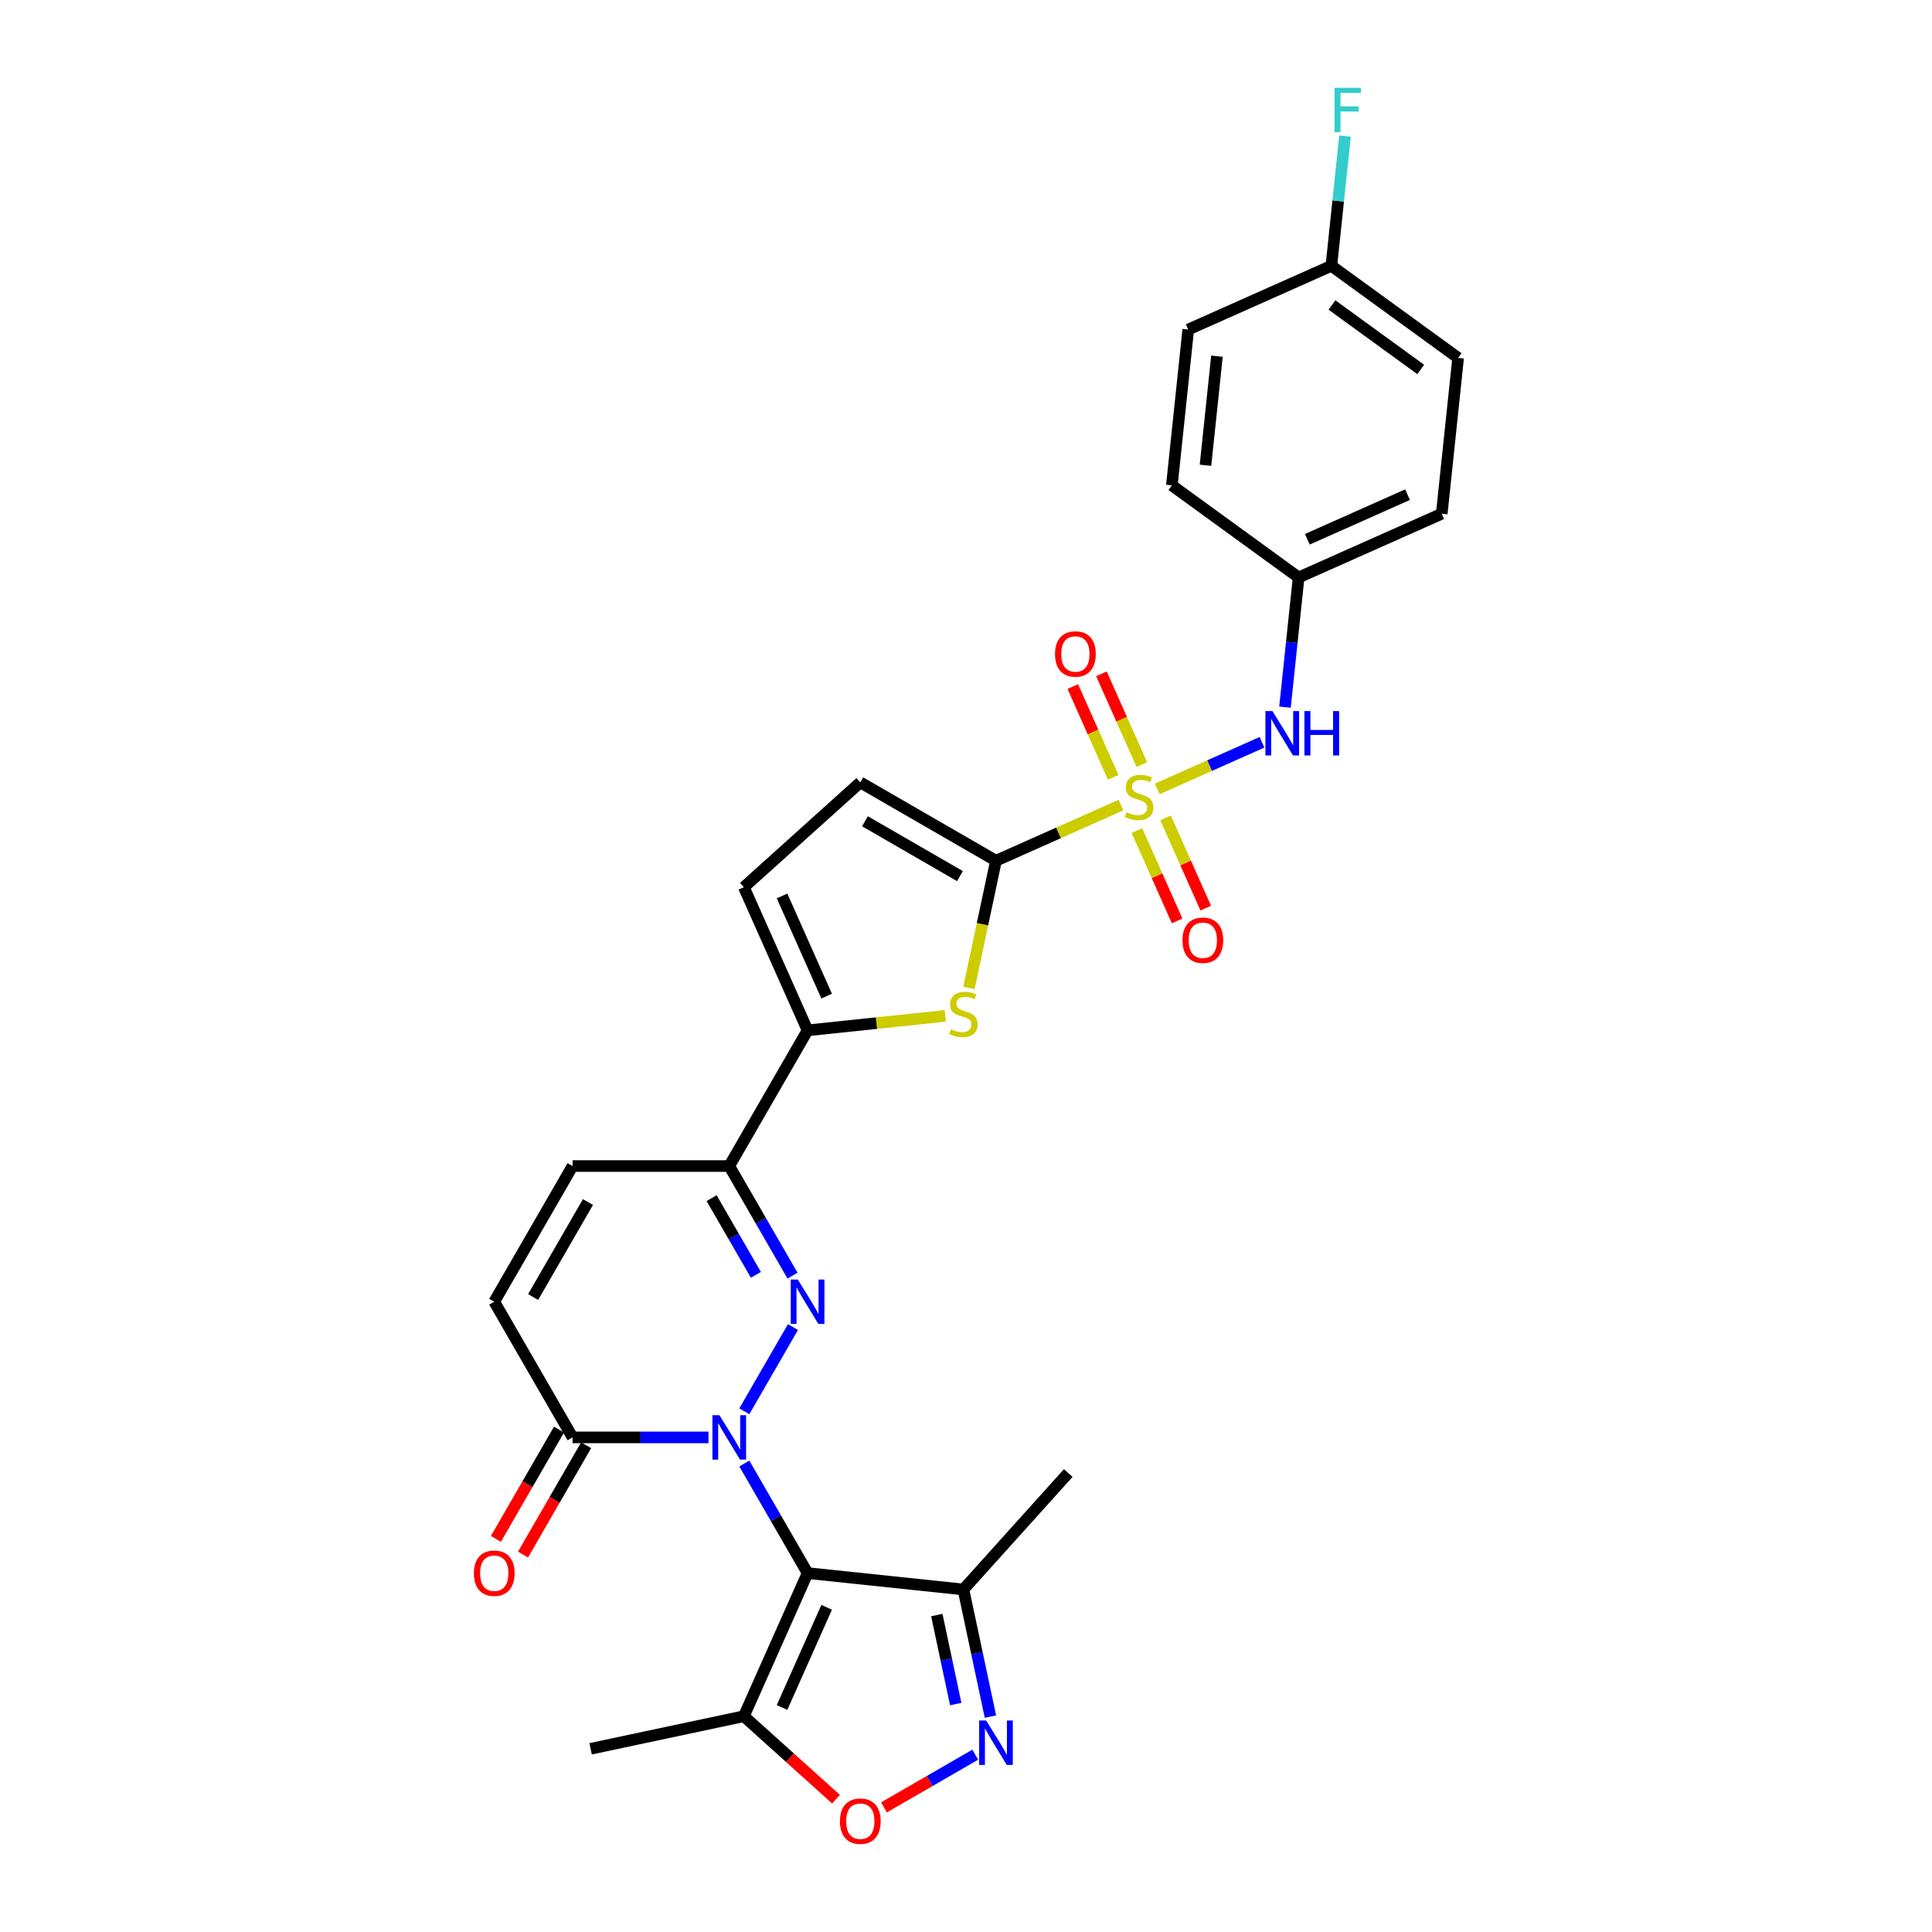<?xml version='1.0' encoding='iso-8859-1'?>
<svg version='1.1' baseProfile='full'
              xmlns='http://www.w3.org/2000/svg'
                      xmlns:rdkit='http://www.rdkit.org/xml'
                      xmlns:xlink='http://www.w3.org/1999/xlink'
                  xml:space='preserve'
width='1000px' height='1000px' viewBox='0 0 1000 1000'>
<!-- END OF HEADER -->
<rect style='opacity:1.0;fill:#FFFFFF;stroke:none' width='1000' height='1000' x='0' y='0'> </rect>
<path class='bond-1' d='M 385.261,757.509 L 401.634,785.869' style='fill:none;fill-rule:evenodd;stroke:#0000FF;stroke-width:6px;stroke-linecap:butt;stroke-linejoin:miter;stroke-opacity:1' />
<path class='bond-1' d='M 401.634,785.869 L 418.008,814.229' style='fill:none;fill-rule:evenodd;stroke:#000000;stroke-width:6px;stroke-linecap:butt;stroke-linejoin:miter;stroke-opacity:1' />
<path class='bond-2' d='M 385.261,730.488 L 410.433,686.889' style='fill:none;fill-rule:evenodd;stroke:#0000FF;stroke-width:6px;stroke-linecap:butt;stroke-linejoin:miter;stroke-opacity:1' />
<path class='bond-8' d='M 366.724,743.999 L 331.545,743.999' style='fill:none;fill-rule:evenodd;stroke:#0000FF;stroke-width:6px;stroke-linecap:butt;stroke-linejoin:miter;stroke-opacity:1' />
<path class='bond-8' d='M 331.545,743.999 L 296.366,743.999' style='fill:none;fill-rule:evenodd;stroke:#000000;stroke-width:6px;stroke-linecap:butt;stroke-linejoin:miter;stroke-opacity:1' />
<path class='bond-0' d='M 580.212,416.705 L 547.866,431.107' style='fill:none;fill-rule:evenodd;stroke:#CCCC00;stroke-width:6px;stroke-linecap:butt;stroke-linejoin:miter;stroke-opacity:1' />
<path class='bond-0' d='M 547.866,431.107 L 515.519,445.509' style='fill:none;fill-rule:evenodd;stroke:#000000;stroke-width:6px;stroke-linecap:butt;stroke-linejoin:miter;stroke-opacity:1' />
<path class='bond-12' d='M 598.994,408.343 L 626.1,396.275' style='fill:none;fill-rule:evenodd;stroke:#CCCC00;stroke-width:6px;stroke-linecap:butt;stroke-linejoin:miter;stroke-opacity:1' />
<path class='bond-12' d='M 626.1,396.275 L 653.207,384.206' style='fill:none;fill-rule:evenodd;stroke:#0000FF;stroke-width:6px;stroke-linecap:butt;stroke-linejoin:miter;stroke-opacity:1' />
<path class='bond-17' d='M 588.47,429.917 L 598.874,453.285' style='fill:none;fill-rule:evenodd;stroke:#CCCC00;stroke-width:6px;stroke-linecap:butt;stroke-linejoin:miter;stroke-opacity:1' />
<path class='bond-17' d='M 598.874,453.285 L 609.278,476.652' style='fill:none;fill-rule:evenodd;stroke:#FF0000;stroke-width:6px;stroke-linecap:butt;stroke-linejoin:miter;stroke-opacity:1' />
<path class='bond-17' d='M 603.287,423.32 L 613.69,446.688' style='fill:none;fill-rule:evenodd;stroke:#CCCC00;stroke-width:6px;stroke-linecap:butt;stroke-linejoin:miter;stroke-opacity:1' />
<path class='bond-17' d='M 613.69,446.688 L 624.094,470.055' style='fill:none;fill-rule:evenodd;stroke:#FF0000;stroke-width:6px;stroke-linecap:butt;stroke-linejoin:miter;stroke-opacity:1' />
<path class='bond-18' d='M 591.011,395.748 L 580.553,372.259' style='fill:none;fill-rule:evenodd;stroke:#CCCC00;stroke-width:6px;stroke-linecap:butt;stroke-linejoin:miter;stroke-opacity:1' />
<path class='bond-18' d='M 580.553,372.259 L 570.095,348.77' style='fill:none;fill-rule:evenodd;stroke:#FF0000;stroke-width:6px;stroke-linecap:butt;stroke-linejoin:miter;stroke-opacity:1' />
<path class='bond-18' d='M 576.194,402.345 L 565.736,378.856' style='fill:none;fill-rule:evenodd;stroke:#CCCC00;stroke-width:6px;stroke-linecap:butt;stroke-linejoin:miter;stroke-opacity:1' />
<path class='bond-18' d='M 565.736,378.856 L 555.278,355.367' style='fill:none;fill-rule:evenodd;stroke:#FF0000;stroke-width:6px;stroke-linecap:butt;stroke-linejoin:miter;stroke-opacity:1' />
<path class='bond-9' d='M 418.008,814.229 L 385.024,888.313' style='fill:none;fill-rule:evenodd;stroke:#000000;stroke-width:6px;stroke-linecap:butt;stroke-linejoin:miter;stroke-opacity:1' />
<path class='bond-9' d='M 427.877,831.938 L 404.788,883.797' style='fill:none;fill-rule:evenodd;stroke:#000000;stroke-width:6px;stroke-linecap:butt;stroke-linejoin:miter;stroke-opacity:1' />
<path class='bond-10' d='M 418.008,814.229 L 498.659,822.706' style='fill:none;fill-rule:evenodd;stroke:#000000;stroke-width:6px;stroke-linecap:butt;stroke-linejoin:miter;stroke-opacity:1' />
<path class='bond-4' d='M 410.208,660.258 L 393.834,631.898' style='fill:none;fill-rule:evenodd;stroke:#0000FF;stroke-width:6px;stroke-linecap:butt;stroke-linejoin:miter;stroke-opacity:1' />
<path class='bond-4' d='M 393.834,631.898 L 377.461,603.538' style='fill:none;fill-rule:evenodd;stroke:#000000;stroke-width:6px;stroke-linecap:butt;stroke-linejoin:miter;stroke-opacity:1' />
<path class='bond-4' d='M 391.25,659.86 L 379.788,640.008' style='fill:none;fill-rule:evenodd;stroke:#0000FF;stroke-width:6px;stroke-linecap:butt;stroke-linejoin:miter;stroke-opacity:1' />
<path class='bond-4' d='M 379.788,640.008 L 368.327,620.156' style='fill:none;fill-rule:evenodd;stroke:#000000;stroke-width:6px;stroke-linecap:butt;stroke-linejoin:miter;stroke-opacity:1' />
<path class='bond-3' d='M 515.519,445.509 L 508.521,478.431' style='fill:none;fill-rule:evenodd;stroke:#000000;stroke-width:6px;stroke-linecap:butt;stroke-linejoin:miter;stroke-opacity:1' />
<path class='bond-3' d='M 508.521,478.431 L 501.523,511.353' style='fill:none;fill-rule:evenodd;stroke:#CCCC00;stroke-width:6px;stroke-linecap:butt;stroke-linejoin:miter;stroke-opacity:1' />
<path class='bond-31' d='M 515.519,445.509 L 445.289,404.961' style='fill:none;fill-rule:evenodd;stroke:#000000;stroke-width:6px;stroke-linecap:butt;stroke-linejoin:miter;stroke-opacity:1' />
<path class='bond-31' d='M 496.875,453.473 L 447.714,425.089' style='fill:none;fill-rule:evenodd;stroke:#000000;stroke-width:6px;stroke-linecap:butt;stroke-linejoin:miter;stroke-opacity:1' />
<path class='bond-6' d='M 377.461,603.538 L 418.008,533.308' style='fill:none;fill-rule:evenodd;stroke:#000000;stroke-width:6px;stroke-linecap:butt;stroke-linejoin:miter;stroke-opacity:1' />
<path class='bond-29' d='M 377.461,603.538 L 296.366,603.538' style='fill:none;fill-rule:evenodd;stroke:#000000;stroke-width:6px;stroke-linecap:butt;stroke-linejoin:miter;stroke-opacity:1' />
<path class='bond-5' d='M 489.268,525.818 L 453.638,529.563' style='fill:none;fill-rule:evenodd;stroke:#CCCC00;stroke-width:6px;stroke-linecap:butt;stroke-linejoin:miter;stroke-opacity:1' />
<path class='bond-5' d='M 453.638,529.563 L 418.008,533.308' style='fill:none;fill-rule:evenodd;stroke:#000000;stroke-width:6px;stroke-linecap:butt;stroke-linejoin:miter;stroke-opacity:1' />
<path class='bond-15' d='M 418.008,533.308 L 385.024,459.224' style='fill:none;fill-rule:evenodd;stroke:#000000;stroke-width:6px;stroke-linecap:butt;stroke-linejoin:miter;stroke-opacity:1' />
<path class='bond-15' d='M 427.877,515.599 L 404.788,463.74' style='fill:none;fill-rule:evenodd;stroke:#000000;stroke-width:6px;stroke-linecap:butt;stroke-linejoin:miter;stroke-opacity:1' />
<path class='bond-7' d='M 512.647,888.518 L 505.653,855.612' style='fill:none;fill-rule:evenodd;stroke:#0000FF;stroke-width:6px;stroke-linecap:butt;stroke-linejoin:miter;stroke-opacity:1' />
<path class='bond-7' d='M 505.653,855.612 L 498.659,822.706' style='fill:none;fill-rule:evenodd;stroke:#000000;stroke-width:6px;stroke-linecap:butt;stroke-linejoin:miter;stroke-opacity:1' />
<path class='bond-7' d='M 494.685,882.018 L 489.788,858.984' style='fill:none;fill-rule:evenodd;stroke:#0000FF;stroke-width:6px;stroke-linecap:butt;stroke-linejoin:miter;stroke-opacity:1' />
<path class='bond-7' d='M 489.788,858.984 L 484.892,835.95' style='fill:none;fill-rule:evenodd;stroke:#000000;stroke-width:6px;stroke-linecap:butt;stroke-linejoin:miter;stroke-opacity:1' />
<path class='bond-30' d='M 504.782,908.227 L 481.165,921.863' style='fill:none;fill-rule:evenodd;stroke:#0000FF;stroke-width:6px;stroke-linecap:butt;stroke-linejoin:miter;stroke-opacity:1' />
<path class='bond-30' d='M 481.165,921.863 L 457.549,935.498' style='fill:none;fill-rule:evenodd;stroke:#FF0000;stroke-width:6px;stroke-linecap:butt;stroke-linejoin:miter;stroke-opacity:1' />
<path class='bond-16' d='M 296.366,743.999 L 255.818,673.769' style='fill:none;fill-rule:evenodd;stroke:#000000;stroke-width:6px;stroke-linecap:butt;stroke-linejoin:miter;stroke-opacity:1' />
<path class='bond-19' d='M 289.343,739.944 L 273.006,768.239' style='fill:none;fill-rule:evenodd;stroke:#000000;stroke-width:6px;stroke-linecap:butt;stroke-linejoin:miter;stroke-opacity:1' />
<path class='bond-19' d='M 273.006,768.239 L 256.67,796.534' style='fill:none;fill-rule:evenodd;stroke:#FF0000;stroke-width:6px;stroke-linecap:butt;stroke-linejoin:miter;stroke-opacity:1' />
<path class='bond-19' d='M 303.389,748.053 L 287.053,776.348' style='fill:none;fill-rule:evenodd;stroke:#000000;stroke-width:6px;stroke-linecap:butt;stroke-linejoin:miter;stroke-opacity:1' />
<path class='bond-19' d='M 287.053,776.348 L 270.716,804.644' style='fill:none;fill-rule:evenodd;stroke:#FF0000;stroke-width:6px;stroke-linecap:butt;stroke-linejoin:miter;stroke-opacity:1' />
<path class='bond-11' d='M 385.024,888.313 L 408.871,909.785' style='fill:none;fill-rule:evenodd;stroke:#000000;stroke-width:6px;stroke-linecap:butt;stroke-linejoin:miter;stroke-opacity:1' />
<path class='bond-11' d='M 408.871,909.785 L 432.719,931.258' style='fill:none;fill-rule:evenodd;stroke:#FF0000;stroke-width:6px;stroke-linecap:butt;stroke-linejoin:miter;stroke-opacity:1' />
<path class='bond-27' d='M 385.024,888.313 L 305.701,905.173' style='fill:none;fill-rule:evenodd;stroke:#000000;stroke-width:6px;stroke-linecap:butt;stroke-linejoin:miter;stroke-opacity:1' />
<path class='bond-28' d='M 498.659,822.706 L 552.922,762.44' style='fill:none;fill-rule:evenodd;stroke:#000000;stroke-width:6px;stroke-linecap:butt;stroke-linejoin:miter;stroke-opacity:1' />
<path class='bond-20' d='M 665.107,366.03 L 668.635,332.46' style='fill:none;fill-rule:evenodd;stroke:#0000FF;stroke-width:6px;stroke-linecap:butt;stroke-linejoin:miter;stroke-opacity:1' />
<path class='bond-20' d='M 668.635,332.46 L 672.164,298.889' style='fill:none;fill-rule:evenodd;stroke:#000000;stroke-width:6px;stroke-linecap:butt;stroke-linejoin:miter;stroke-opacity:1' />
<path class='bond-13' d='M 445.289,404.961 L 385.024,459.224' style='fill:none;fill-rule:evenodd;stroke:#000000;stroke-width:6px;stroke-linecap:butt;stroke-linejoin:miter;stroke-opacity:1' />
<path class='bond-14' d='M 296.366,603.538 L 255.818,673.769' style='fill:none;fill-rule:evenodd;stroke:#000000;stroke-width:6px;stroke-linecap:butt;stroke-linejoin:miter;stroke-opacity:1' />
<path class='bond-14' d='M 304.33,622.182 L 275.946,671.343' style='fill:none;fill-rule:evenodd;stroke:#000000;stroke-width:6px;stroke-linecap:butt;stroke-linejoin:miter;stroke-opacity:1' />
<path class='bond-23' d='M 672.164,298.889 L 606.556,251.223' style='fill:none;fill-rule:evenodd;stroke:#000000;stroke-width:6px;stroke-linecap:butt;stroke-linejoin:miter;stroke-opacity:1' />
<path class='bond-24' d='M 672.164,298.889 L 746.247,265.905' style='fill:none;fill-rule:evenodd;stroke:#000000;stroke-width:6px;stroke-linecap:butt;stroke-linejoin:miter;stroke-opacity:1' />
<path class='bond-24' d='M 676.679,279.125 L 728.538,256.036' style='fill:none;fill-rule:evenodd;stroke:#000000;stroke-width:6px;stroke-linecap:butt;stroke-linejoin:miter;stroke-opacity:1' />
<path class='bond-21' d='M 689.117,137.588 L 754.724,185.255' style='fill:none;fill-rule:evenodd;stroke:#000000;stroke-width:6px;stroke-linecap:butt;stroke-linejoin:miter;stroke-opacity:1' />
<path class='bond-21' d='M 689.425,157.86 L 735.35,191.226' style='fill:none;fill-rule:evenodd;stroke:#000000;stroke-width:6px;stroke-linecap:butt;stroke-linejoin:miter;stroke-opacity:1' />
<path class='bond-22' d='M 689.117,137.588 L 692.645,104.018' style='fill:none;fill-rule:evenodd;stroke:#000000;stroke-width:6px;stroke-linecap:butt;stroke-linejoin:miter;stroke-opacity:1' />
<path class='bond-22' d='M 692.645,104.018 L 696.174,70.448' style='fill:none;fill-rule:evenodd;stroke:#33CCCC;stroke-width:6px;stroke-linecap:butt;stroke-linejoin:miter;stroke-opacity:1' />
<path class='bond-32' d='M 689.117,137.588 L 615.033,170.572' style='fill:none;fill-rule:evenodd;stroke:#000000;stroke-width:6px;stroke-linecap:butt;stroke-linejoin:miter;stroke-opacity:1' />
<path class='bond-26' d='M 606.556,251.223 L 615.033,170.572' style='fill:none;fill-rule:evenodd;stroke:#000000;stroke-width:6px;stroke-linecap:butt;stroke-linejoin:miter;stroke-opacity:1' />
<path class='bond-26' d='M 623.958,240.821 L 629.892,184.365' style='fill:none;fill-rule:evenodd;stroke:#000000;stroke-width:6px;stroke-linecap:butt;stroke-linejoin:miter;stroke-opacity:1' />
<path class='bond-25' d='M 746.247,265.905 L 754.724,185.255' style='fill:none;fill-rule:evenodd;stroke:#000000;stroke-width:6px;stroke-linecap:butt;stroke-linejoin:miter;stroke-opacity:1' />
<path  class='atom-0' d='M 372.384 732.516
L 379.91 744.68
Q 380.656 745.88, 381.856 748.053
Q 383.056 750.227, 383.121 750.357
L 383.121 732.516
L 386.17 732.516
L 386.17 755.482
L 383.024 755.482
L 374.947 742.182
Q 374.006 740.625, 373 738.841
Q 372.027 737.057, 371.735 736.506
L 371.735 755.482
L 368.751 755.482
L 368.751 732.516
L 372.384 732.516
' fill='#0000FF'/>
<path  class='atom-1' d='M 583.115 420.407
Q 583.375 420.504, 584.445 420.958
Q 585.516 421.412, 586.684 421.704
Q 587.884 421.964, 589.052 421.964
Q 591.225 421.964, 592.49 420.926
Q 593.755 419.855, 593.755 418.006
Q 593.755 416.741, 593.106 415.963
Q 592.49 415.184, 591.517 414.763
Q 590.544 414.341, 588.922 413.854
Q 586.878 413.238, 585.646 412.654
Q 584.445 412.07, 583.57 410.838
Q 582.726 409.605, 582.726 407.529
Q 582.726 404.642, 584.672 402.858
Q 586.651 401.074, 590.544 401.074
Q 593.204 401.074, 596.22 402.339
L 595.474 404.837
Q 592.717 403.701, 590.641 403.701
Q 588.403 403.701, 587.17 404.642
Q 585.938 405.55, 585.97 407.14
Q 585.97 408.372, 586.586 409.118
Q 587.235 409.864, 588.143 410.286
Q 589.084 410.708, 590.641 411.194
Q 592.717 411.843, 593.95 412.492
Q 595.182 413.141, 596.058 414.471
Q 596.966 415.768, 596.966 418.006
Q 596.966 421.185, 594.825 422.904
Q 592.717 424.591, 589.181 424.591
Q 587.138 424.591, 585.581 424.137
Q 584.056 423.715, 582.24 422.969
L 583.115 420.407
' fill='#CCCC00'/>
<path  class='atom-3' d='M 412.931 662.285
L 420.457 674.45
Q 421.203 675.65, 422.403 677.823
Q 423.603 679.997, 423.668 680.126
L 423.668 662.285
L 426.718 662.285
L 426.718 685.252
L 423.571 685.252
L 415.494 671.952
Q 414.553 670.395, 413.548 668.611
Q 412.575 666.827, 412.283 666.275
L 412.283 685.252
L 409.298 685.252
L 409.298 662.285
L 412.931 662.285
' fill='#0000FF'/>
<path  class='atom-6' d='M 492.171 532.714
Q 492.43 532.811, 493.501 533.265
Q 494.571 533.719, 495.739 534.011
Q 496.939 534.271, 498.107 534.271
Q 500.28 534.271, 501.546 533.233
Q 502.811 532.162, 502.811 530.313
Q 502.811 529.048, 502.162 528.27
Q 501.546 527.491, 500.572 527.07
Q 499.599 526.648, 497.977 526.161
Q 495.934 525.545, 494.701 524.961
Q 493.501 524.377, 492.625 523.145
Q 491.782 521.912, 491.782 519.836
Q 491.782 516.949, 493.728 515.165
Q 495.707 513.381, 499.599 513.381
Q 502.259 513.381, 505.276 514.646
L 504.53 517.144
Q 501.773 516.008, 499.697 516.008
Q 497.458 516.008, 496.226 516.949
Q 494.993 517.857, 495.026 519.447
Q 495.026 520.679, 495.642 521.425
Q 496.291 522.171, 497.199 522.593
Q 498.14 523.015, 499.697 523.501
Q 501.773 524.15, 503.005 524.799
Q 504.238 525.448, 505.114 526.778
Q 506.022 528.075, 506.022 530.313
Q 506.022 533.492, 503.881 535.211
Q 501.773 536.898, 498.237 536.898
Q 496.193 536.898, 494.636 536.444
Q 493.112 536.022, 491.295 535.276
L 492.171 532.714
' fill='#CCCC00'/>
<path  class='atom-8' d='M 510.443 890.545
L 517.968 902.71
Q 518.714 903.91, 519.914 906.083
Q 521.115 908.257, 521.18 908.386
L 521.18 890.545
L 524.229 890.545
L 524.229 913.511
L 521.082 913.511
L 513.005 900.212
Q 512.064 898.655, 511.059 896.871
Q 510.086 895.087, 509.794 894.535
L 509.794 913.511
L 506.81 913.511
L 506.81 890.545
L 510.443 890.545
' fill='#0000FF'/>
<path  class='atom-12' d='M 434.747 942.641
Q 434.747 937.126, 437.471 934.045
Q 440.196 930.963, 445.289 930.963
Q 450.382 930.963, 453.106 934.045
Q 455.831 937.126, 455.831 942.641
Q 455.831 948.22, 453.074 951.399
Q 450.317 954.545, 445.289 954.545
Q 440.229 954.545, 437.471 951.399
Q 434.747 948.252, 434.747 942.641
M 445.289 951.95
Q 448.792 951.95, 450.674 949.615
Q 452.587 947.247, 452.587 942.641
Q 452.587 938.132, 450.674 935.861
Q 448.792 933.558, 445.289 933.558
Q 441.786 933.558, 439.872 935.829
Q 437.99 938.099, 437.99 942.641
Q 437.99 947.279, 439.872 949.615
Q 441.786 951.95, 445.289 951.95
' fill='#FF0000'/>
<path  class='atom-13' d='M 658.61 368.057
L 666.136 380.221
Q 666.882 381.421, 668.082 383.595
Q 669.282 385.768, 669.347 385.898
L 669.347 368.057
L 672.396 368.057
L 672.396 391.023
L 669.25 391.023
L 661.173 377.724
Q 660.232 376.167, 659.227 374.382
Q 658.253 372.598, 657.962 372.047
L 657.962 391.023
L 654.977 391.023
L 654.977 368.057
L 658.61 368.057
' fill='#0000FF'/>
<path  class='atom-13' d='M 675.154 368.057
L 678.268 368.057
L 678.268 377.821
L 690.01 377.821
L 690.01 368.057
L 693.124 368.057
L 693.124 391.023
L 690.01 391.023
L 690.01 380.416
L 678.268 380.416
L 678.268 391.023
L 675.154 391.023
L 675.154 368.057
' fill='#0000FF'/>
<path  class='atom-18' d='M 612.045 486.673
Q 612.045 481.159, 614.77 478.077
Q 617.494 474.995, 622.587 474.995
Q 627.68 474.995, 630.405 478.077
Q 633.13 481.159, 633.13 486.673
Q 633.13 492.252, 630.372 495.431
Q 627.615 498.578, 622.587 498.578
Q 617.527 498.578, 614.77 495.431
Q 612.045 492.285, 612.045 486.673
M 622.587 495.983
Q 626.091 495.983, 627.972 493.647
Q 629.886 491.279, 629.886 486.673
Q 629.886 482.164, 627.972 479.894
Q 626.091 477.59, 622.587 477.59
Q 619.084 477.59, 617.17 479.861
Q 615.289 482.132, 615.289 486.673
Q 615.289 491.312, 617.17 493.647
Q 619.084 495.983, 622.587 495.983
' fill='#FF0000'/>
<path  class='atom-19' d='M 546.076 338.505
Q 546.076 332.991, 548.801 329.909
Q 551.526 326.828, 556.619 326.828
Q 561.711 326.828, 564.436 329.909
Q 567.161 332.991, 567.161 338.505
Q 567.161 344.085, 564.404 347.264
Q 561.647 350.41, 556.619 350.41
Q 551.558 350.41, 548.801 347.264
Q 546.076 344.117, 546.076 338.505
M 556.619 347.815
Q 560.122 347.815, 562.003 345.48
Q 563.917 343.112, 563.917 338.505
Q 563.917 333.996, 562.003 331.726
Q 560.122 329.423, 556.619 329.423
Q 553.115 329.423, 551.202 331.693
Q 549.32 333.964, 549.32 338.505
Q 549.32 343.144, 551.202 345.48
Q 553.115 347.815, 556.619 347.815
' fill='#FF0000'/>
<path  class='atom-20' d='M 245.276 814.294
Q 245.276 808.779, 248.001 805.698
Q 250.725 802.616, 255.818 802.616
Q 260.911 802.616, 263.636 805.698
Q 266.361 808.779, 266.361 814.294
Q 266.361 819.873, 263.603 823.052
Q 260.846 826.199, 255.818 826.199
Q 250.758 826.199, 248.001 823.052
Q 245.276 819.906, 245.276 814.294
M 255.818 823.604
Q 259.321 823.604, 261.203 821.268
Q 263.117 818.9, 263.117 814.294
Q 263.117 809.785, 261.203 807.514
Q 259.321 805.211, 255.818 805.211
Q 252.315 805.211, 250.401 807.482
Q 248.52 809.753, 248.52 814.294
Q 248.52 818.932, 250.401 821.268
Q 252.315 823.604, 255.818 823.604
' fill='#FF0000'/>
<path  class='atom-23' d='M 690.766 45.455
L 704.422 45.455
L 704.422 48.082
L 693.847 48.082
L 693.847 55.056
L 703.254 55.056
L 703.254 57.716
L 693.847 57.716
L 693.847 68.421
L 690.766 68.421
L 690.766 45.455
' fill='#33CCCC'/>
</svg>
